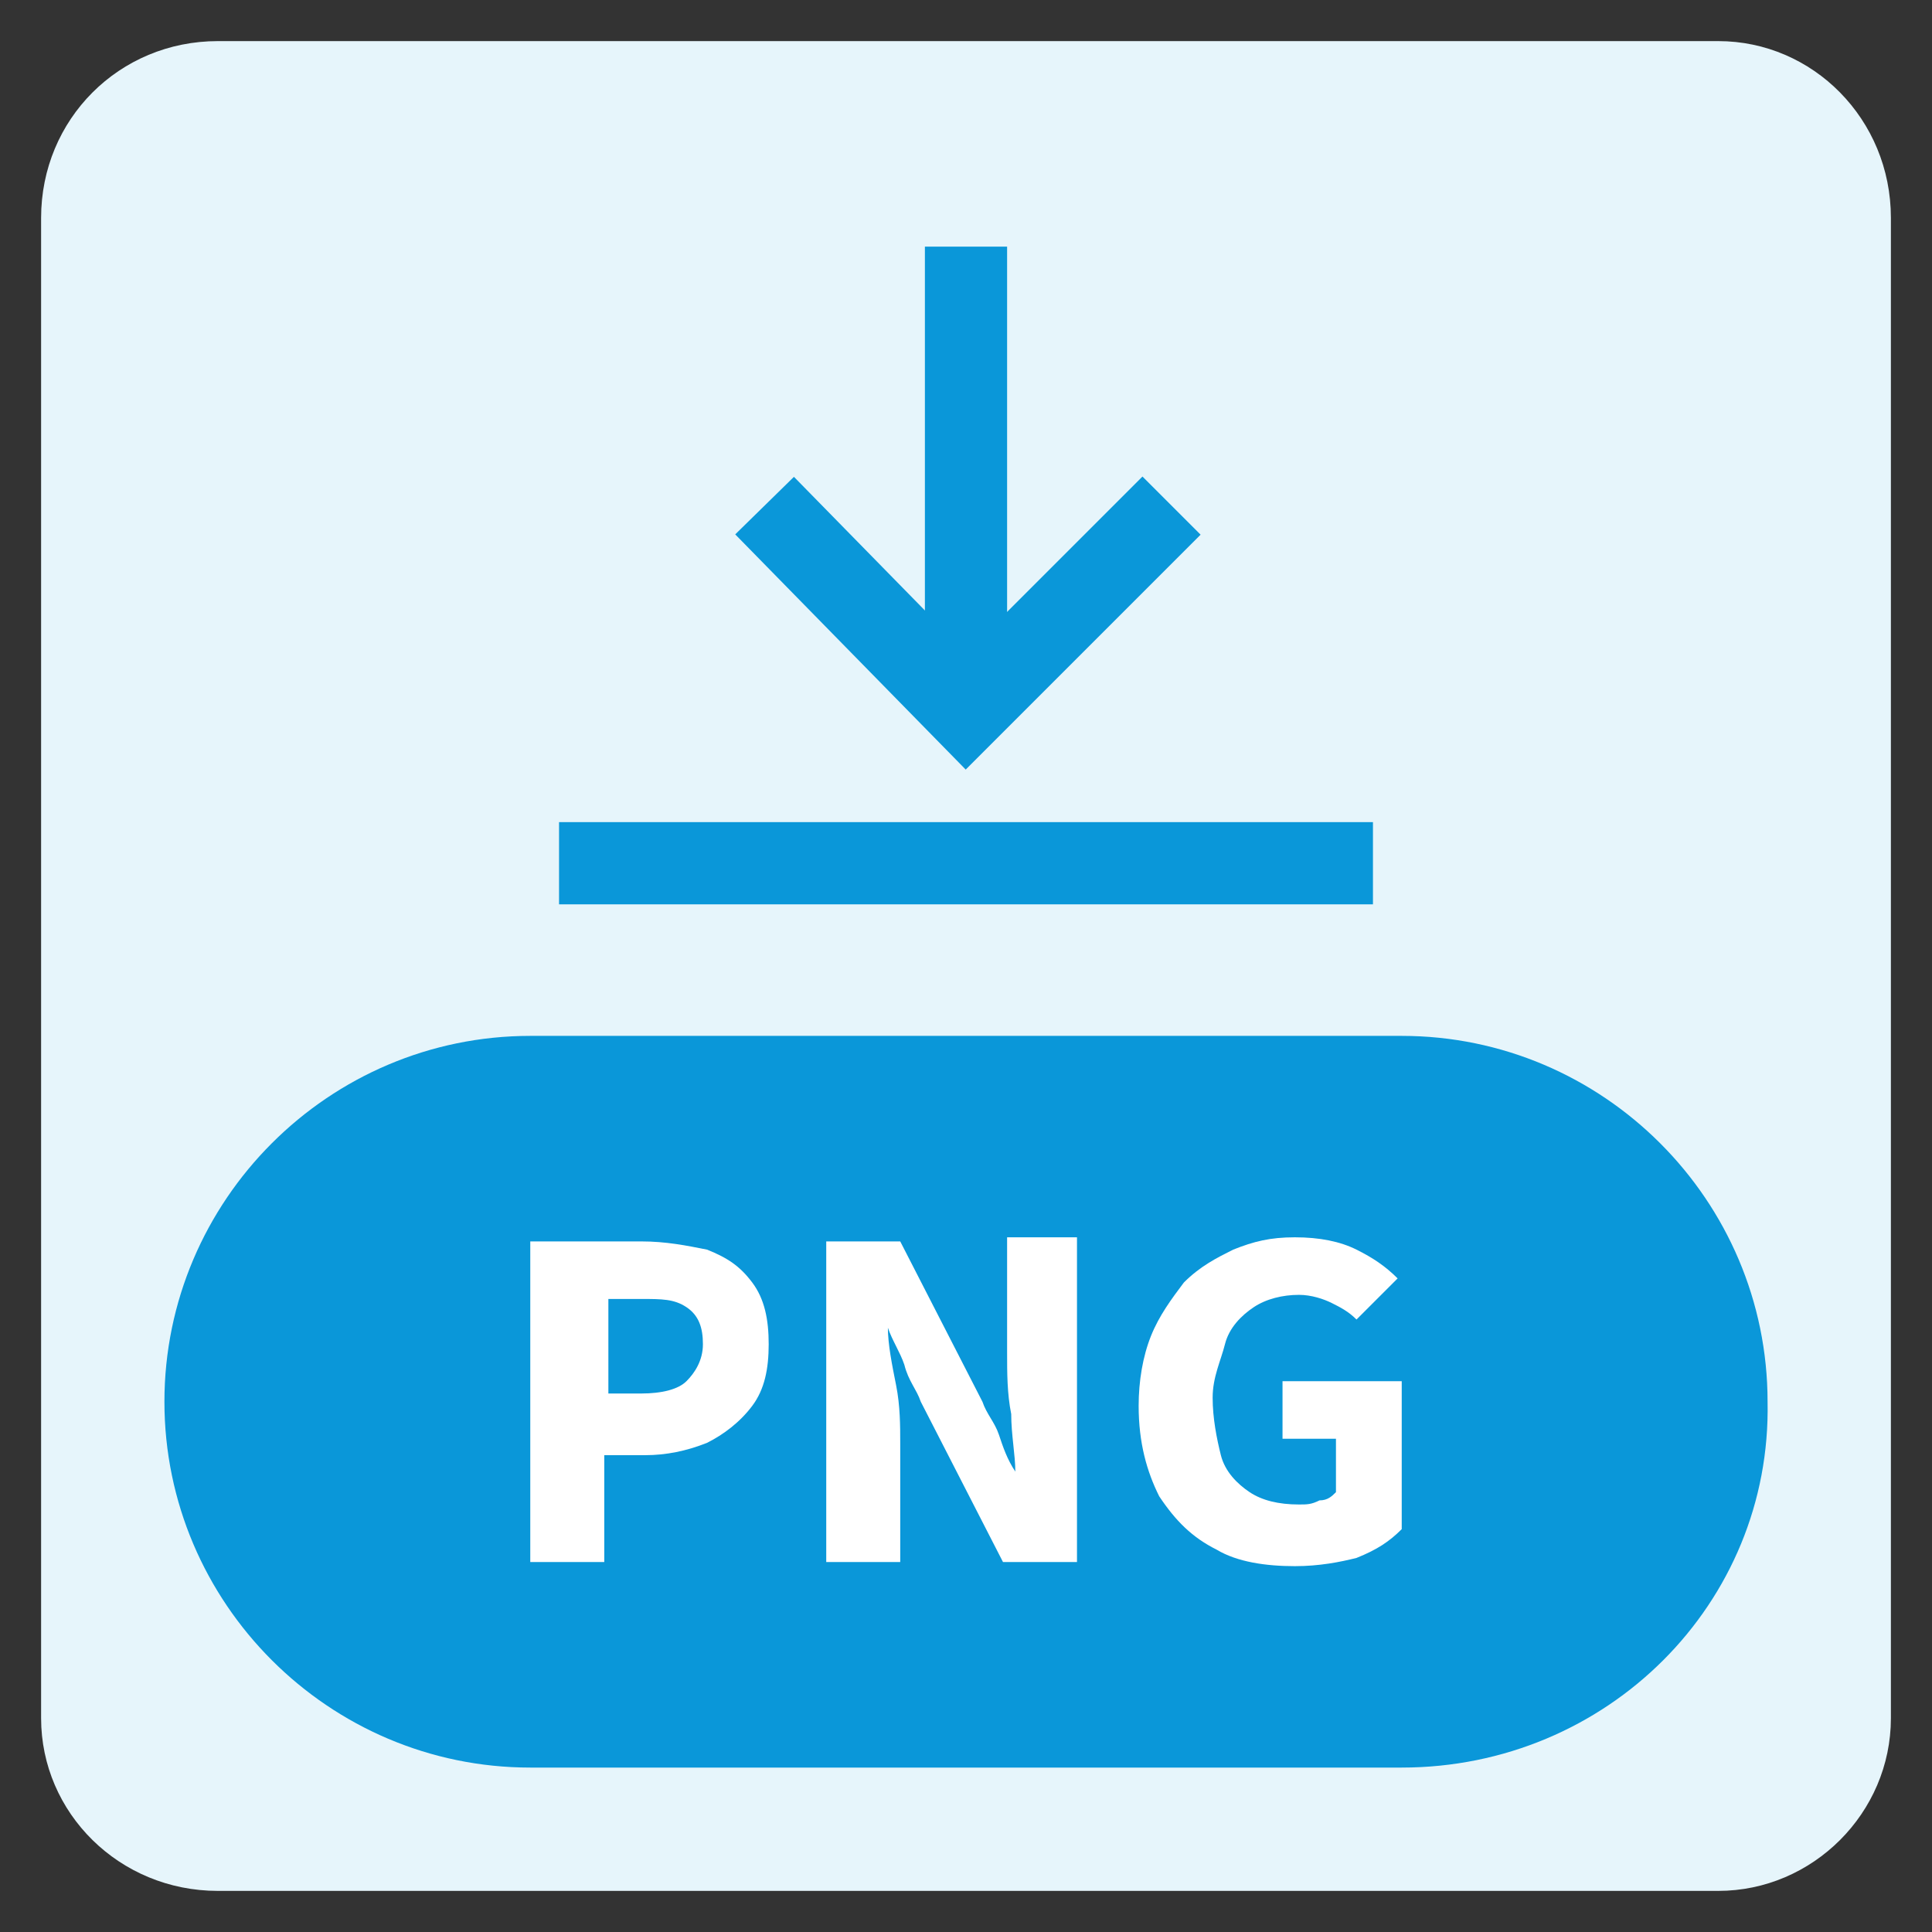 <?xml version="1.0" encoding="utf-8"?>
<!-- Generator: Adobe Illustrator 27.5.0, SVG Export Plug-In . SVG Version: 6.00 Build 0)  -->
<svg version="1.1" id="Calque_1" xmlns="http://www.w3.org/2000/svg" xmlns:xlink="http://www.w3.org/1999/xlink" x="0px" y="0px"
	 viewBox="0 0 47 47" style="enable-background:new 0 0 47 47;" xml:space="preserve">
<rect x="0" y="0" width="47" height="47" fill="#333333" stroke="none"/>
<style type="text/css">
	.st0{fill:#E6F5FB;}
	.st1{fill:#0A97D9;}
	.st2{fill:#FFFFFF;}
	.st3{fill:none;stroke:#0A97D9;stroke-width:2;stroke-miterlimit:10;}
</style>
<g>
	<g>
		<path class="st0" d="M41.8,46H5.3C2.9,46,1,44.1,1,41.8V5.3C1,2.9,2.9,1,5.3,1h36.5C44.1,1,46,2.9,46,5.3v36.5
			C46,44.1,44.1,46,41.8,46z"/>
	</g>
	<g>
		<g>
			<path class="st1" d="M34.1,43H12.9C8,43,4,39,4,34.1v0c0-4.9,4-8.9,8.9-8.9h21.2c4.9,0,8.9,4,8.9,8.9v0C43.1,39,39.1,43,34.1,43z
				"/>
			<g>
				<path class="st2" d="M12.9,38v-7.8h2.7c0.6,0,1.1,0.1,1.6,0.2c0.5,0.2,0.8,0.4,1.1,0.8c0.3,0.4,0.4,0.9,0.4,1.5
					c0,0.6-0.1,1.1-0.4,1.5c-0.3,0.4-0.7,0.7-1.1,0.9c-0.5,0.2-1,0.3-1.5,0.3h-1V38H12.9z M14.7,33.9h0.9c0.5,0,0.9-0.1,1.1-0.3
					c0.2-0.2,0.4-0.5,0.4-0.9c0-0.4-0.1-0.7-0.4-0.9s-0.6-0.2-1.1-0.2h-0.8V33.9z"/>
				<path class="st2" d="M20.1,38v-7.8h1.8l2,3.9c0.1,0.3,0.3,0.5,0.4,0.8c0.1,0.3,0.2,0.6,0.4,0.9h0c0-0.4-0.1-0.9-0.1-1.4
					c-0.1-0.5-0.1-1-0.1-1.5v-2.8h1.7V38h-1.8l-2-3.9c-0.1-0.3-0.3-0.5-0.4-0.9c-0.1-0.3-0.3-0.6-0.4-0.9h0c0,0.4,0.1,0.9,0.2,1.4
					c0.1,0.5,0.1,1,0.1,1.4V38H20.1z"/>
				<path class="st2" d="M31.5,38.1c-0.7,0-1.4-0.1-1.9-0.4c-0.6-0.3-1-0.7-1.4-1.3c-0.3-0.6-0.5-1.3-0.5-2.2c0-0.6,0.1-1.2,0.3-1.7
					c0.2-0.5,0.5-0.9,0.8-1.3c0.4-0.4,0.8-0.6,1.2-0.8c0.5-0.2,0.9-0.3,1.5-0.3c0.6,0,1.1,0.1,1.5,0.3s0.7,0.4,1,0.7L33,32.1
					c-0.2-0.2-0.4-0.3-0.6-0.4s-0.5-0.2-0.8-0.2c-0.4,0-0.8,0.1-1.1,0.3c-0.3,0.2-0.6,0.5-0.7,0.9s-0.3,0.8-0.3,1.3
					c0,0.5,0.1,1,0.2,1.4s0.4,0.7,0.7,0.9c0.3,0.2,0.7,0.3,1.2,0.3c0.2,0,0.3,0,0.5-0.1c0.2,0,0.3-0.1,0.4-0.2V35h-1.3v-1.4h2.9v3.6
					c-0.3,0.3-0.6,0.5-1.1,0.7C32.6,38,32.1,38.1,31.5,38.1z"/>
			</g>
		</g>
		<line class="st3" x1="13.6" y1="21" x2="33.4" y2="21"/>
		<g>
			<line class="st3" x1="23.5" y1="6" x2="23.5" y2="17.1"/>
			<polyline class="st3" points="18.6,12.3 23.5,17.3 28.5,12.3 			"/>
		</g>
	</g>
</g>
</svg>
